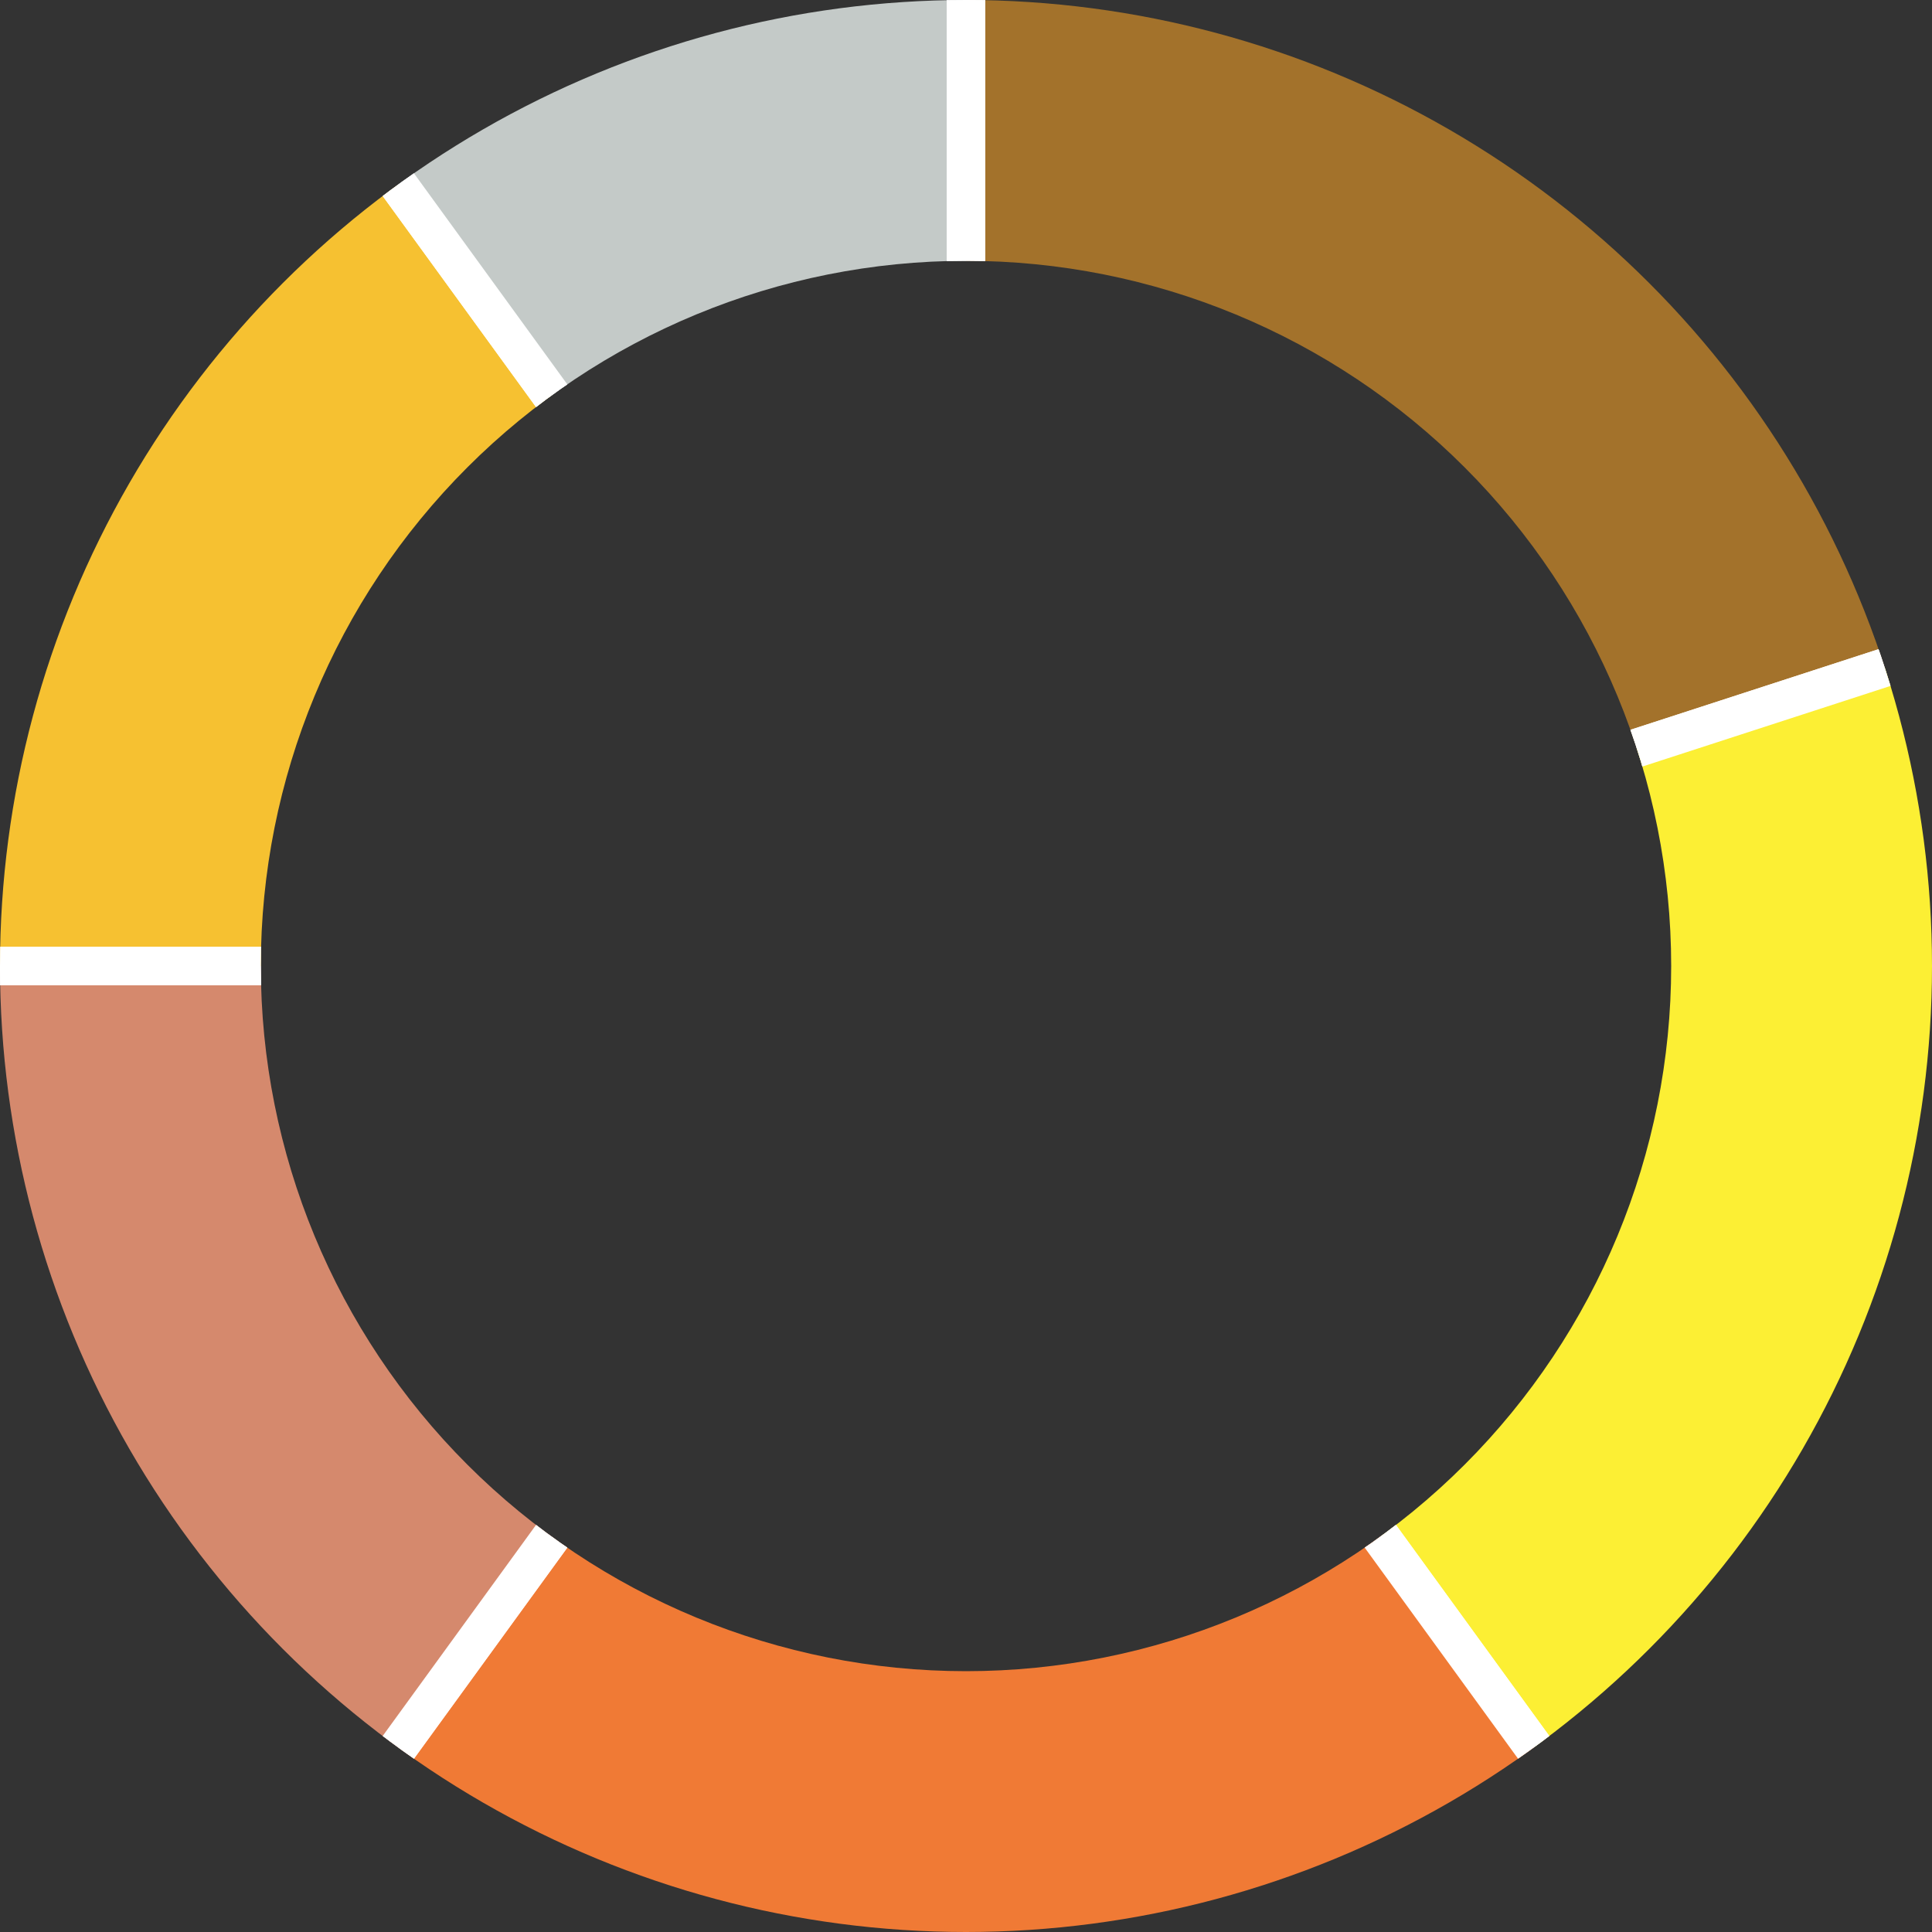<?xml version="1.0" encoding="utf-8"?><!DOCTYPE svg PUBLIC "-//W3C//DTD SVG 1.1//EN" "http://www.w3.org/Graphics/SVG/1.1/DTD/svg11.dtd"><svg width="200" height="200" viewBox="0 0 200 200" xmlns="http://www.w3.org/2000/svg" xmlns:xlink="http://www.w3.org/1999/xlink"><rect x="0" y="0" width="200" height="200" fill="#333333" stroke="none"/><g id="aromascope" clip-path="url(#holeClip)"><g transform="translate(-100 -100) scale(2)"><path d="M100,100  L100,0  A100,100 0 0,1 195.106,69.098 z" fill="#a3722b" stroke-width="2" stroke="#ffffff"></path><path d="M100,100  L195.106,69.098  A100,100 0 0,1 158.779,180.902 z" fill="#fcef34" stroke-width="2" stroke="#ffffff"></path><path d="M100,100  L158.779,180.902  A100,100 0 0,1 41.221,180.902 z" fill="#f07a35" stroke-width="2" stroke="#ffffff"></path><path d="M100,100  L41.221,180.902  A100,100 0 0,1 0,100 z" fill="#d5896d" stroke-width="2" stroke="#ffffff"></path><path d="M100,100  L0,100  A100,100 0 0,1 41.221,19.098 z" fill="#f6c131" stroke-width="2" stroke="#ffffff"></path><path d="M100,100  L41.221,19.098  A100,100 0 0,1 100,0 z" fill="#c4cac8" stroke-width="2" stroke="#ffffff"></path></g></g><clipPath id="holeClip"><path id="hole" d="M 100 0 A 100 100 0 0 0 0 100 A 100 100 0 0 0 100 200 A 100 100 0 0 0 200 100 A 100 100 0 0 0 100 0 z M 100 27 A 73 73 0 0 1 173 100 A 73 73 0 0 1 100 173 A 73 73 0 0 1 27 100 A 73 73 0 0 1 100 27 z"></path></clipPath></svg>

